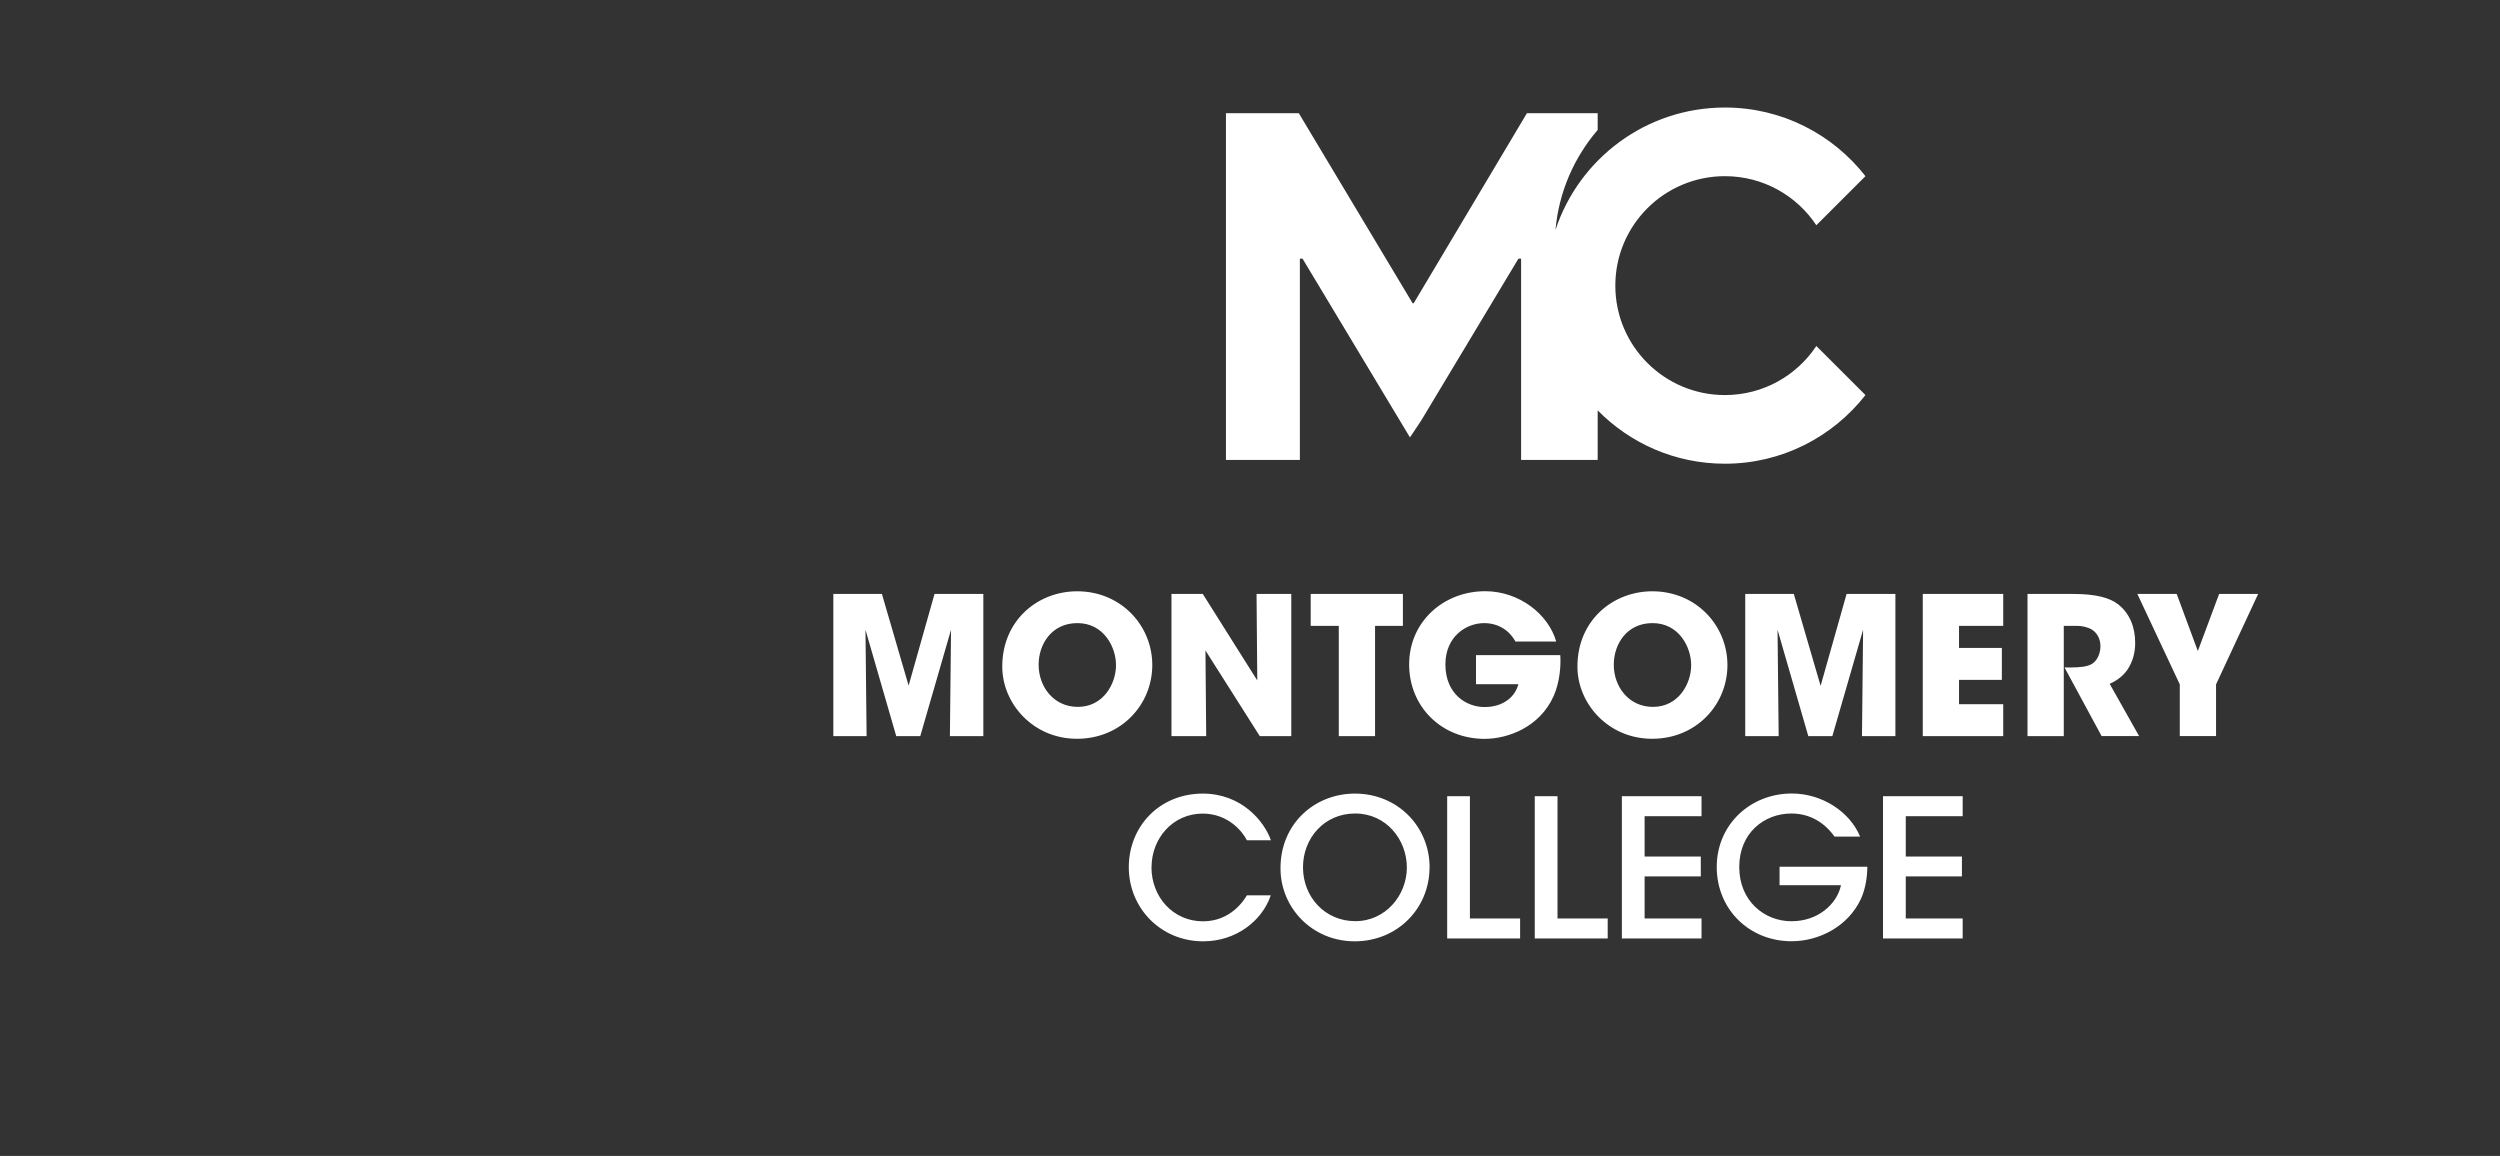 <?xml version="1.0" encoding="UTF-8"?>
<svg xmlns="http://www.w3.org/2000/svg" width="186" height="86" viewBox="0 0 186 86" fill="none">
  <rect x="0" y="0" width="186" height="86" fill="#333333" stroke="none"/>
  <g clip-path="url(#clip0_3196_3686)">
    <path d="M128.335 29.393C123.83 29.393 120.18 25.749 120.18 21.25C120.18 16.751 123.83 13.107 128.335 13.107C131.178 13.107 133.677 14.559 135.135 16.757L138.79 13.107C136.363 10 132.587 8 128.335 8C122.457 8 117.47 11.818 115.729 17.106C115.976 14.276 117.121 11.704 118.867 9.668V8.422H113.603L105.178 22.563H105.099L96.631 8.422H91.211V34.217H96.71V19.244H96.908L104.901 32.543L105.732 31.296L112.971 19.244H113.17V34.217H118.867V30.531C121.276 32.982 124.625 34.5 128.335 34.5C132.587 34.5 136.363 32.494 138.79 29.393L135.135 25.743C133.677 27.941 131.178 29.393 128.335 29.393Z" fill="white"></path>
    <path d="M69.528 44.191H73.16V54.767H70.673L70.757 46.853L68.468 54.767H66.68L64.391 46.853L64.475 54.767H62V44.191H65.614L67.601 51.008L69.528 44.191ZM85.73 49.479C85.73 52.424 83.417 54.965 80.128 54.965C76.84 54.965 74.569 52.321 74.569 49.605V49.593C74.569 46.136 77.225 43.992 80.141 43.992C83.399 43.992 85.73 46.533 85.73 49.479ZM83.031 49.491C83.031 48.117 82.104 46.359 80.159 46.359C78.213 46.359 77.274 47.961 77.274 49.449V49.461C77.274 51.075 78.376 52.592 80.189 52.592C82.104 52.592 83.031 50.852 83.031 49.491ZM93.547 50.635L89.488 44.191H87.157V54.767H89.741L89.686 48.395L93.728 54.767H96.071V44.191H93.487L93.541 50.635H93.547ZM97.522 46.564H99.606V54.767H102.304V46.564H104.376V44.191H97.516V46.564H97.522ZM109.814 48.75V50.906H112.97C112.826 51.418 112.525 51.852 112.097 52.135C111.669 52.436 111.109 52.604 110.441 52.604C109.11 52.604 107.538 51.647 107.538 49.43C107.538 47.346 109.098 46.359 110.423 46.359C111.164 46.359 111.754 46.63 112.193 47.015C112.422 47.232 112.609 47.473 112.754 47.732H115.783C115.199 45.69 113.025 43.986 110.495 43.986C107.381 43.986 104.84 46.275 104.84 49.43C104.84 52.586 107.255 54.971 110.453 54.971C112.193 54.971 114.566 54.098 115.596 51.773C116.054 50.743 116.138 49.503 116.084 48.744H109.808L109.814 48.75ZM128.521 49.479C128.521 52.424 126.208 54.965 122.92 54.965C119.631 54.965 117.361 52.321 117.361 49.605V49.593C117.361 46.136 120.017 43.992 122.932 43.992C126.19 43.992 128.521 46.533 128.521 49.479ZM125.823 49.491C125.823 48.117 124.895 46.359 122.95 46.359C121.005 46.359 120.065 47.961 120.065 49.449V49.461C120.065 51.075 121.167 52.592 122.98 52.592C124.895 52.592 125.823 50.852 125.823 49.491ZM135.447 51.008L133.46 44.191H129.846V54.767H132.333L132.249 46.853L134.538 54.767H136.326L138.615 46.853L138.531 54.767H141.018V44.191H137.386L135.459 51.008H135.447ZM143.054 54.767H149.04V52.394H145.752V50.581H148.938V48.208H145.752V46.564H149.04V44.191H143.054V54.767ZM158.328 49.75C158.629 49.28 158.858 48.647 158.858 47.834C158.858 46.678 158.46 45.636 157.575 44.95C156.99 44.492 155.961 44.191 154.304 44.191H150.847V54.767H153.545V46.564H154.545C154.919 46.564 155.346 46.666 155.647 46.847C156.003 47.075 156.274 47.515 156.274 48.075C156.274 48.66 156.003 49.159 155.671 49.376C155.316 49.605 154.732 49.659 154.045 49.659H153.6L156.358 54.761H159.147L156.96 50.876C157.46 50.659 157.972 50.304 158.334 49.75H158.328ZM165.103 44.191L163.519 48.437L161.947 44.191H159.02L162.176 50.918V54.761H164.874V50.918L168.006 44.191H165.103Z" fill="white"></path>
    <path d="M85.669 64.523C85.669 66.728 87.271 68.546 89.505 68.546C91.553 68.546 92.541 66.999 92.77 66.613H94.546C93.89 68.546 91.926 70.034 89.523 70.034C86.331 70.034 83.982 67.529 83.982 64.523C83.982 61.518 86.229 59.043 89.505 59.043C92.354 59.055 94.04 61.06 94.558 62.518H92.77C92.426 61.831 91.354 60.542 89.493 60.53C87.247 60.53 85.675 62.379 85.675 64.523H85.669ZM106.357 64.535C106.357 67.583 103.966 70.034 100.792 70.034C97.618 70.034 95.269 67.529 95.269 64.608V64.596C95.269 61.259 97.829 59.043 100.81 59.043C103.972 59.043 106.363 61.488 106.363 64.541L106.357 64.535ZM104.67 64.547C104.67 62.47 103.141 60.524 100.822 60.524C98.503 60.524 96.943 62.385 96.943 64.517V64.529C96.943 66.734 98.576 68.534 100.834 68.534C103.093 68.534 104.67 66.601 104.67 64.541V64.547ZM109.356 59.235H107.67V69.823H113.096V68.336H109.362V59.235H109.356ZM115.873 59.235H114.186V69.823H119.613V68.336H115.879V59.235H115.873ZM120.667 69.823H126.593V68.336H122.359V65.204H126.539V63.728H122.359V60.723H126.593V59.235H120.667V69.823ZM132.405 65.86H136.97C136.814 66.589 136.368 67.264 135.724 67.751C135.091 68.239 134.248 68.54 133.278 68.54C131.291 68.54 129.4 67.053 129.4 64.505C129.4 61.958 131.273 60.524 133.278 60.524C134.152 60.524 134.899 60.795 135.513 61.241C135.886 61.512 136.212 61.855 136.489 62.241H138.392C137.633 60.41 135.585 59.037 133.309 59.037C130.231 59.037 127.725 61.343 127.725 64.505C127.725 67.667 130.159 70.028 133.29 70.028C135.296 70.028 137.482 68.968 138.458 66.866C138.813 66.077 138.928 65.162 138.928 64.487H132.399V65.86H132.405ZM146.023 60.723V59.235H140.096V69.823H146.023V68.336H141.789V65.204H145.968V63.728H141.789V60.723H146.023Z" fill="white"></path>
  </g>
  <defs>
    <clipPath id="clip0_3196_3686">
      <rect width="106" height="62.034" fill="white" transform="translate(62 8)"></rect>
    </clipPath>
  </defs>
</svg>
